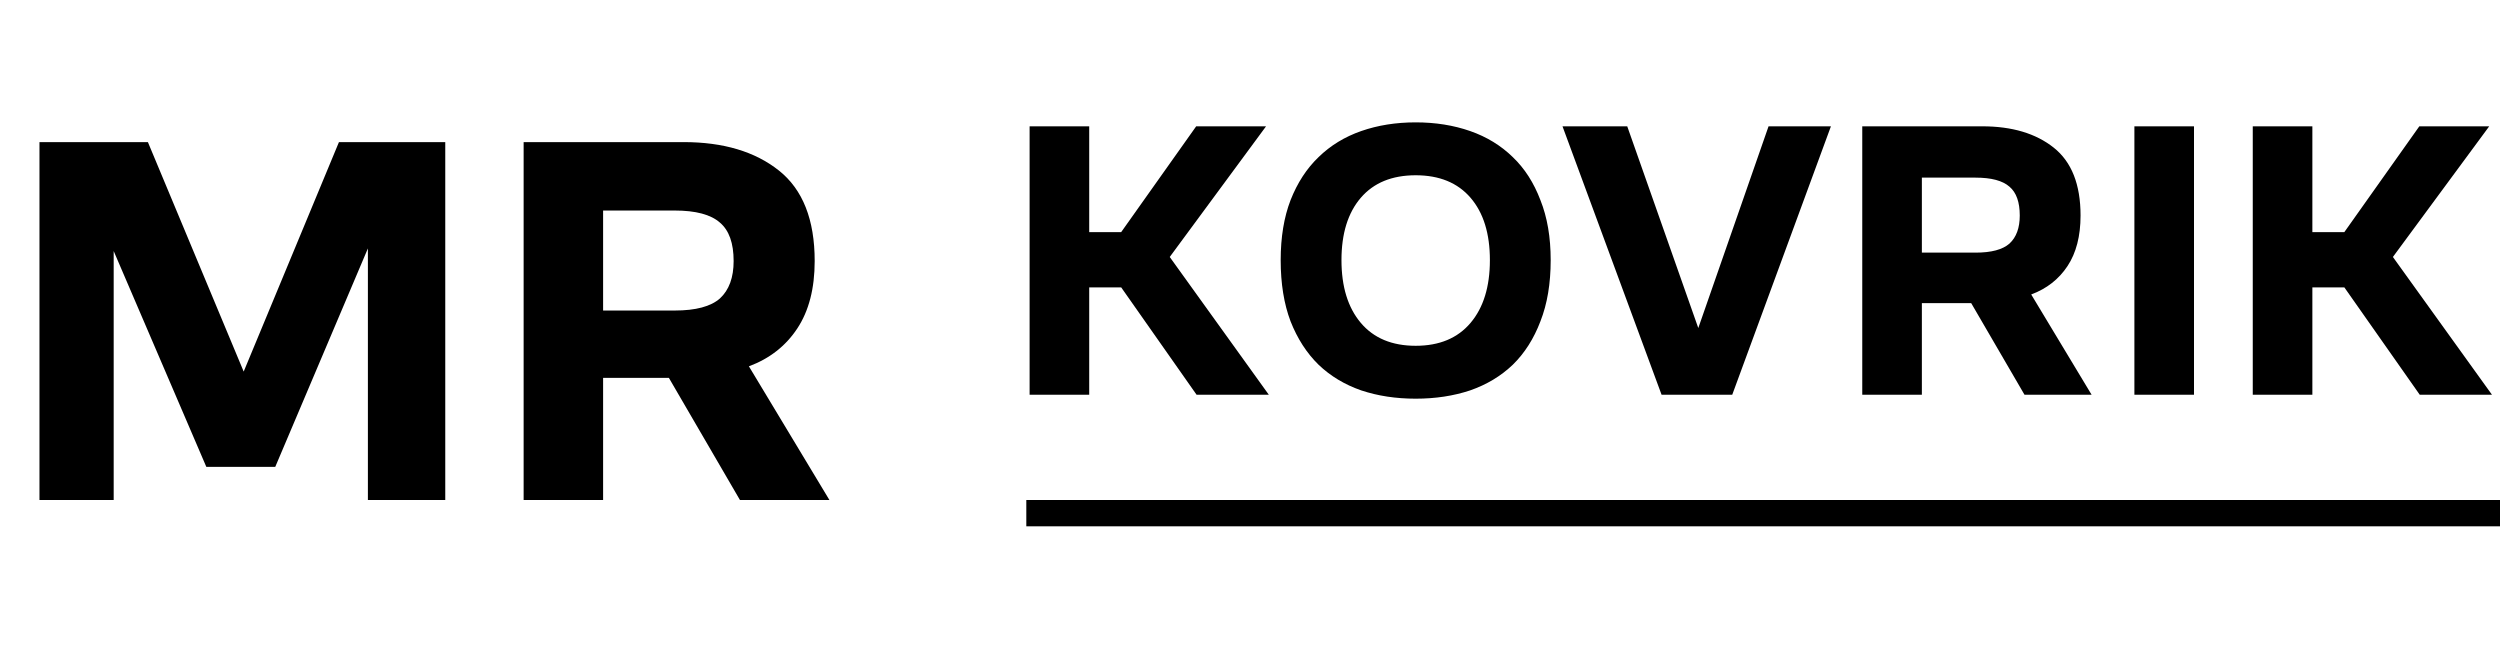 <?xml version="1.0" encoding="UTF-8"?> <svg xmlns="http://www.w3.org/2000/svg" width="95" height="25" viewBox="0 0 95 25" fill="none"><path d="M39.125 15V4.8H41.39V8.82H42.605L45.455 4.8H48.11L44.45 9.765L48.215 15H45.47L42.605 10.92H41.39V15H39.125ZM53.796 15.15C53.046 15.15 52.356 15.045 51.726 14.835C51.096 14.615 50.556 14.29 50.106 13.86C49.656 13.42 49.301 12.87 49.041 12.21C48.791 11.55 48.666 10.775 48.666 9.885C48.666 9.015 48.791 8.255 49.041 7.605C49.301 6.945 49.656 6.4 50.106 5.97C50.556 5.53 51.096 5.2 51.726 4.98C52.356 4.76 53.046 4.65 53.796 4.65C54.546 4.65 55.236 4.76 55.866 4.98C56.496 5.2 57.036 5.53 57.486 5.97C57.936 6.4 58.286 6.945 58.536 7.605C58.796 8.255 58.926 9.015 58.926 9.885C58.926 10.775 58.796 11.55 58.536 12.21C58.286 12.87 57.936 13.42 57.486 13.86C57.036 14.29 56.496 14.615 55.866 14.835C55.236 15.045 54.546 15.15 53.796 15.15ZM53.796 13.14C54.696 13.14 55.391 12.85 55.881 12.27C56.371 11.69 56.616 10.895 56.616 9.885C56.616 8.875 56.371 8.085 55.881 7.515C55.391 6.945 54.696 6.66 53.796 6.66C52.896 6.66 52.201 6.945 51.711 7.515C51.221 8.085 50.976 8.875 50.976 9.885C50.976 10.895 51.221 11.69 51.711 12.27C52.201 12.85 52.896 13.14 53.796 13.14ZM63.14 15L59.375 4.8H61.835L64.535 12.465L67.205 4.8H69.575L65.825 15H63.14ZM70.766 15V4.8H75.326C76.456 4.8 77.361 5.07 78.041 5.61C78.721 6.15 79.061 7.01 79.061 8.19C79.061 8.97 78.896 9.61 78.566 10.11C78.236 10.61 77.776 10.97 77.186 11.19L79.481 15H76.931L74.906 11.52H73.031V15H70.766ZM73.031 9.6H75.071C75.671 9.6 76.101 9.485 76.361 9.255C76.621 9.015 76.751 8.66 76.751 8.19C76.751 7.68 76.621 7.315 76.361 7.095C76.101 6.865 75.671 6.75 75.071 6.75H73.031V9.6ZM81.107 15V4.8H83.372V15H81.107ZM85.605 15V4.8H87.87V8.82H89.085L91.934 4.8H94.59L90.93 9.765L94.695 15H91.95L89.085 10.92H87.87V15H85.605Z" fill="black"></path><rect x="39" y="19" width="56" height="1" fill="black"></rect><path d="M7.84 17.74L4.32 9.54V19H1.5V5.4H5.62L9.26 14.12L12.88 5.4H16.92V19H13.98V9.44L10.46 17.74H7.84ZM19.898 19V5.4H25.978C27.485 5.4 28.692 5.76 29.598 6.48C30.505 7.2 30.958 8.347 30.958 9.92C30.958 10.96 30.738 11.813 30.298 12.48C29.858 13.147 29.245 13.627 28.458 13.92L31.518 19H28.118L25.418 14.36H22.918V19H19.898ZM22.918 11.8H25.638C26.438 11.8 27.012 11.647 27.358 11.34C27.705 11.02 27.878 10.547 27.878 9.92C27.878 9.24 27.705 8.753 27.358 8.46C27.012 8.153 26.438 8 25.638 8H22.918V11.8Z" fill="black"></path></svg> 